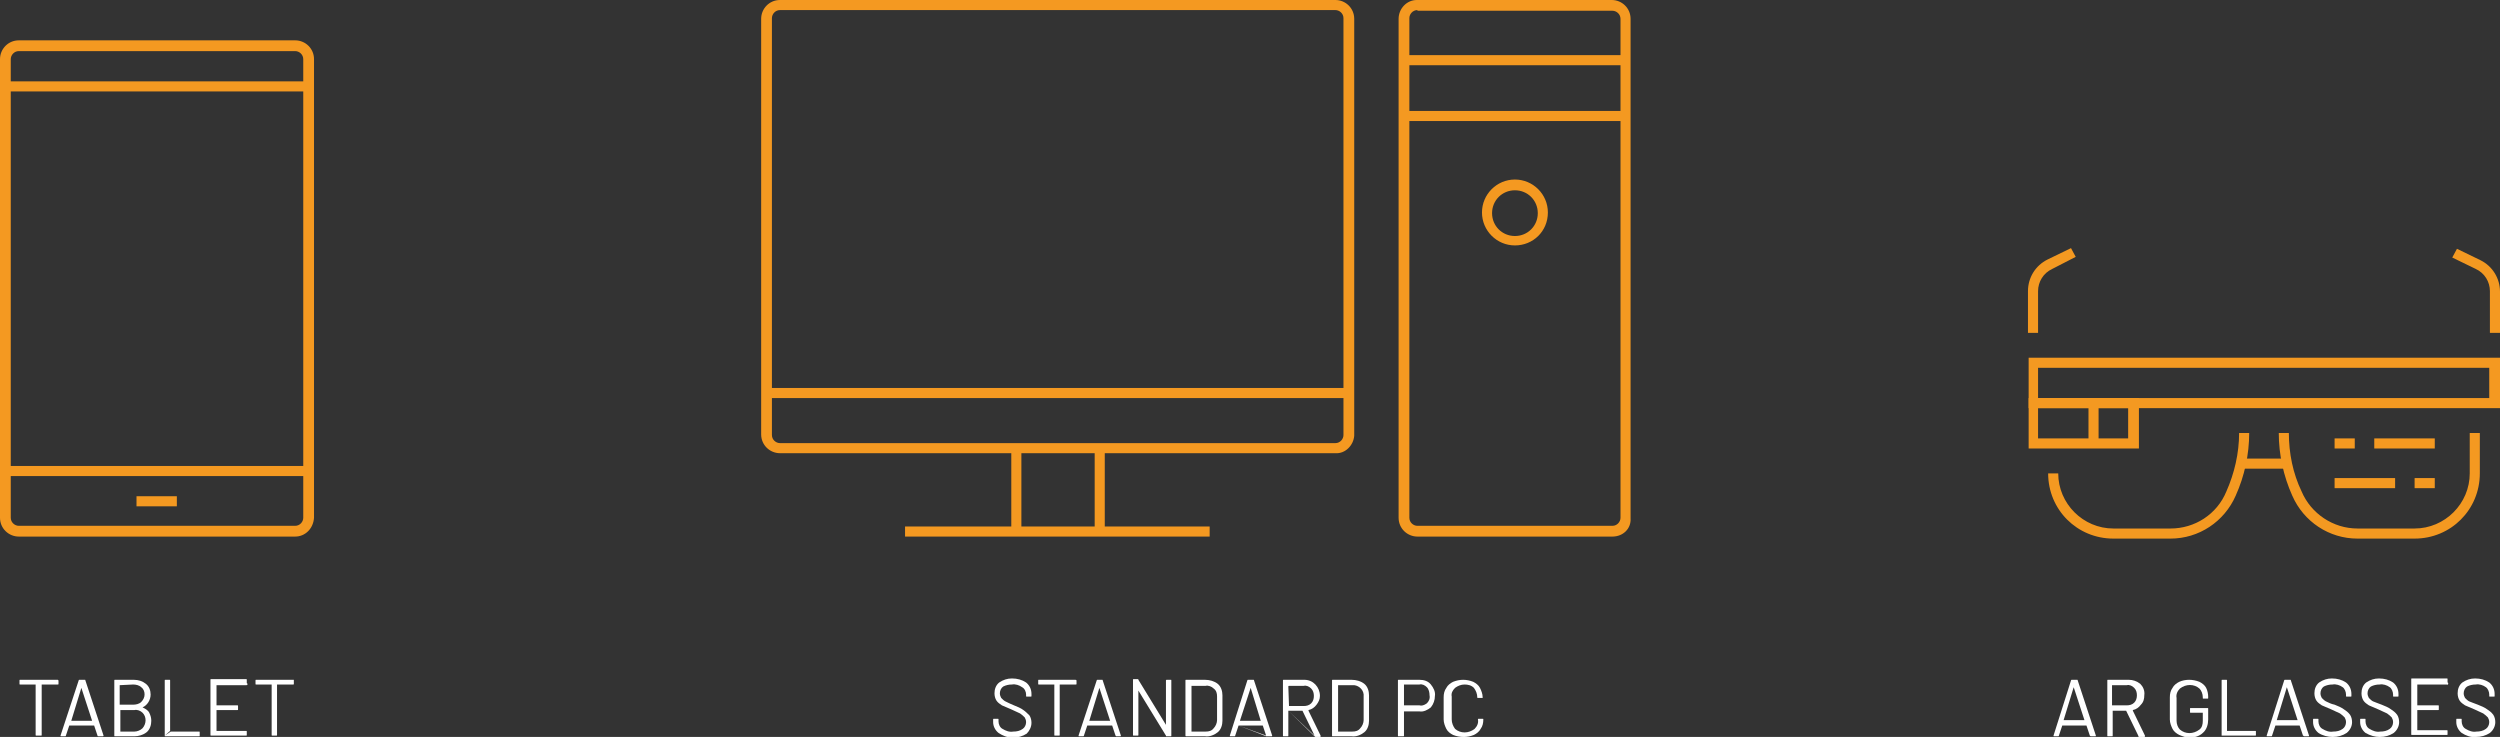 <svg xmlns="http://www.w3.org/2000/svg" xmlns:xlink="http://www.w3.org/1999/xlink" id="Layer_1" x="0px" y="0px" viewBox="0 0 371.8 109.6" style="enable-background:new 0 0 371.8 109.6;" xml:space="preserve">
<rect x="0" y="0" width="371.8" height="109.6" fill="#333333" stroke="none"/>
<style type="text/css">
	.st0{fill:#F49921;}
	.st1{fill:#FFFFFF;}
</style>
<g id="Layer_2_1_">
	<g id="Layer_1-2">
		<path class="st0" d="M371.8,60.7h-70.1v-7.5h70.1V60.7z M303.1,59.2h67.1v-4.5h-67.1V59.2z"></path>
		<path class="st0" d="M318.1,66.7h-16.4v-7.5h16.4V66.7z M303.1,65.2h13.4v-4.5h-13.4V65.2z"></path>
		<rect x="310.6" y="60" class="st0" width="1.5" height="6"></rect>
		<path class="st0" d="M322.8,80.1h-8.5c-5.4,0-9.7-4.3-9.7-9.7h1.5c0,4.5,3.7,8.2,8.2,8.2h8.5c3.6,0,6.9-2.1,8.3-5.5    c1.2-2.7,1.9-5.7,1.9-8.7h1.5c0,3.2-0.7,6.4-2,9.3C330.8,77.6,327,80.1,322.8,80.1z"></path>
		<path class="st0" d="M359.1,80.1h-8.5c-4.2,0-8-2.5-9.7-6.4c-1.3-2.9-2-6.1-2-9.3h1.5c0,3,0.6,6,1.9,8.7c1.4,3.3,4.7,5.5,8.3,5.5    h8.5c4.5,0,8.2-3.7,8.2-8.2v-6h1.5v6C368.8,75.8,364.5,80.1,359.1,80.1z"></path>
		<rect x="333.2" y="68.2" class="st0" width="7" height="1.5"></rect>
		<rect x="353.1" y="65.2" class="st0" width="9" height="1.5"></rect>
		<rect x="347.2" y="65.2" class="st0" width="3" height="1.5"></rect>
		<rect x="359.1" y="71.1" class="st0" width="3" height="1.5"></rect>
		<rect x="347.2" y="71.1" class="st0" width="9" height="1.5"></rect>
		<path class="st0" d="M303.1,49.5h-1.5v-6.2c0-2,1.1-3.8,2.9-4.7l3.5-1.7l0.7,1.3l-3.5,1.8c-1.3,0.6-2.1,1.9-2.1,3.3V49.5z"></path>
		<path class="st0" d="M371.8,49.5h-1.5v-6.2c0-1.4-0.8-2.7-2.1-3.3l-3.5-1.7l0.7-1.3l3.5,1.7c1.8,0.9,2.9,2.7,2.9,4.7L371.8,49.5z"></path>
		<path class="st1" d="M8.7,101.2v0.5c0,0.1,0,0.1-0.1,0.1c0,0,0,0,0,0H6.2H6.2v7.5c0,0.1,0,0.1-0.1,0.1c0,0,0,0,0,0H5.4    c-0.1,0-0.1,0-0.1-0.1c0,0,0,0,0,0v-7.5l0,0H3c-0.1,0-0.1,0-0.1-0.1c0,0,0,0,0,0v-0.5c0-0.1,0-0.1,0.1-0.1c0,0,0,0,0,0h5.6    C8.6,101.1,8.7,101.2,8.7,101.2C8.7,101.2,8.7,101.2,8.7,101.2z"></path>
		<path class="st1" d="M14.5,109.4l-0.5-1.5l0,0h-3.6c0,0,0,0-0.1,0l-0.5,1.5c0,0.1-0.1,0.1-0.1,0.1H9.1c-0.1,0-0.1,0-0.1-0.1    l2.7-8.2c0-0.1,0.1-0.1,0.1-0.1h0.8c0.1,0,0.1,0,0.1,0.1l2.7,8.2l0,0c0,0,0,0.1-0.1,0.1h-0.6C14.6,109.5,14.5,109.5,14.5,109.4z     M10.6,107.2L10.6,107.2h3.1l0,0l0,0l-1.6-4.9l0,0l0,0L10.6,107.2C10.6,107.2,10.6,107.2,10.6,107.2z"></path>
		<path class="st1" d="M21.2,105.2c0.4,0.2,0.8,0.4,1,0.8c0.2,0.4,0.3,0.8,0.3,1.2c0,0.6-0.2,1.3-0.7,1.7c-0.5,0.4-1.2,0.6-1.8,0.6    h-2.9c-0.1,0-0.1,0-0.1-0.1c0,0,0,0,0,0v-8.2c0-0.1,0-0.1,0.1-0.1c0,0,0,0,0,0h2.8c0.7,0,1.3,0.2,1.8,0.6c0.5,0.4,0.7,1,0.7,1.6    C22.4,104.1,21.9,104.9,21.2,105.2C21.2,105.2,21.1,105.2,21.2,105.2z M17.8,101.9v2.9l0,0h2c0.4,0,0.9-0.1,1.2-0.4    c0.3-0.3,0.5-0.7,0.5-1.1c0-0.4-0.1-0.8-0.5-1.1c-0.3-0.3-0.8-0.4-1.2-0.4L17.8,101.9C17.8,101.8,17.8,101.9,17.8,101.9z     M21.2,108.3c0.6-0.7,0.6-1.7,0-2.3c-0.3-0.3-0.8-0.5-1.2-0.4h-2.1c0,0,0,0,0,0.1v3.1l0,0H20C20.4,108.8,20.9,108.6,21.2,108.3z"></path>
		<path class="st1" d="M24.5,109.4v-8.2c0-0.1,0-0.1,0.1-0.1c0,0,0,0,0,0h0.6c0.1,0,0.1,0,0.1,0.1c0,0,0,0,0,0v7.5 M25.4,108.8h4.2    c0.1,0,0.1,0,0.1,0.1c0,0,0,0,0,0v0.5c0,0.1,0,0.1-0.1,0.1c0,0,0,0,0,0h-5c-0.1,0-0.1,0-0.1-0.1c0,0,0,0,0,0L25.4,108.8z"></path>
		<path class="st1" d="M36.6,101.9h-4.4l0,0v3l0,0h3.1c0.1,0,0.1,0,0.1,0.1c0,0,0,0,0,0v0.5c0,0.1,0,0.1-0.1,0.1c0,0,0,0,0,0h-3.1    l0,0v3v0.1h4.4c0.1,0,0.1,0,0.1,0.1c0,0,0,0,0,0v0.5c0,0.1,0,0.1-0.1,0.1c0,0,0,0,0,0h-5.2c-0.1,0-0.1,0-0.1-0.1c0,0,0,0,0,0v-8.2    c0-0.1,0-0.1,0.1-0.1c0,0,0,0,0,0h5.2c0.1,0,0.1,0,0.1,0.1c0,0,0,0,0,0v0.5c0.1,0,0.1,0.1,0.1,0.2    C36.8,101.9,36.7,101.9,36.6,101.9z"></path>
		<path class="st1" d="M43.7,101.2v0.5c0,0.1,0,0.1-0.1,0.1c0,0,0,0,0,0h-2.4h0v7.5c0,0.1,0,0.1-0.1,0.1c0,0,0,0,0,0h-0.6    c-0.1,0-0.1,0-0.1-0.1c0,0,0,0,0,0v-7.5l0,0h-2.3c-0.1,0-0.1,0-0.1-0.1c0,0,0,0,0,0v-0.5c0-0.1,0-0.1,0.1-0.1c0,0,0,0,0,0h5.6    C43.7,101.1,43.7,101.2,43.7,101.2C43.7,101.2,43.7,101.2,43.7,101.2z"></path>
		<path class="st1" d="M148.5,109c-0.5-0.4-0.8-1-0.8-1.6V107c0-0.1,0-0.1,0.1-0.1c0,0,0,0,0,0h0.6c0.1,0,0.1,0,0.1,0.1c0,0,0,0,0,0    v0.3c0,0.4,0.2,0.9,0.6,1.1c0.5,0.3,1,0.5,1.6,0.4c0.5,0,1-0.1,1.4-0.4c0.3-0.2,0.5-0.6,0.5-1c0-0.3-0.1-0.5-0.2-0.7    c-0.2-0.2-0.4-0.4-0.7-0.6c-0.4-0.2-0.9-0.4-1.3-0.6c-0.5-0.2-0.9-0.4-1.4-0.6c-0.3-0.2-0.6-0.4-0.8-0.7c-0.2-0.3-0.3-0.7-0.3-1.1    c0-0.6,0.2-1.2,0.7-1.6c0.6-0.4,1.2-0.6,1.9-0.6c0.8,0,1.5,0.2,2.1,0.6c0.5,0.4,0.8,1,0.8,1.7v0.3c0,0.1,0,0.1-0.1,0.1    c0,0,0,0,0,0h-0.6c-0.1,0-0.1,0-0.1-0.1c0,0,0,0,0,0v-0.2c0-0.4-0.2-0.9-0.6-1.1c-0.4-0.3-1-0.5-1.5-0.4c-0.5,0-0.9,0.1-1.3,0.3    c-0.3,0.2-0.5,0.6-0.5,1c0,0.3,0.1,0.5,0.2,0.7c0.2,0.2,0.4,0.4,0.6,0.5c0.4,0.2,0.8,0.4,1.3,0.6c0.5,0.2,1,0.4,1.4,0.7    c0.3,0.2,0.6,0.5,0.9,0.8c0.2,0.3,0.3,0.7,0.3,1.1c0,0.6-0.3,1.2-0.7,1.6c-0.6,0.4-1.3,0.6-2.1,0.6    C149.8,109.7,149.1,109.4,148.5,109z"></path>
		<path class="st1" d="M160.1,101.2v0.5c0,0.1,0,0.1-0.1,0.1c0,0,0,0,0,0h-2.4l0,0v7.5c0,0.1,0,0.1-0.1,0.1c0,0,0,0,0,0h-0.6    c-0.1,0-0.1,0-0.1-0.1c0,0,0,0,0,0v-7.5l0,0h-2.3c-0.1,0-0.1,0-0.1-0.1c0,0,0,0,0,0v-0.5c0-0.1,0-0.1,0.1-0.1c0,0,0,0,0,0h5.4    C160.1,101.1,160.1,101.2,160.1,101.2C160.1,101.2,160.1,101.2,160.1,101.2z"></path>
		<path class="st1" d="M165.9,109.4l-0.5-1.5c0,0,0,0-0.1,0h-3.6l0,0l-0.5,1.5c0,0.1-0.1,0.1-0.1,0.1h-0.6c-0.1,0-0.1,0-0.1-0.1    l2.7-8.2c0-0.1,0.1-0.1,0.1-0.1h0.7c0.1,0,0.1,0,0.1,0.1l2.7,8.2l0,0c0,0,0,0.1-0.1,0.1h-0.6C166,109.5,166,109.5,165.9,109.4z     M162,107.2L162,107.2h3.1l0,0l0,0l-1.6-4.9l0,0l0,0L162,107.2C162,107.1,162,107.2,162,107.2z"></path>
		<path class="st1" d="M173.5,101.1h0.6c0.1,0,0.1,0,0.1,0.1c0,0,0,0,0,0v8.2c0,0.1,0,0.1-0.1,0.1c0,0,0,0,0,0h-0.6    c-0.1,0-0.1,0-0.1-0.1l-4.1-6.7l0,0l0,0v6.6c0,0.1,0,0.1-0.1,0.1c0,0,0,0,0,0h-0.6c-0.1,0-0.1,0-0.1-0.1c0,0,0,0,0,0v-8.2    c0-0.1,0-0.1,0.1-0.1c0,0,0,0,0,0h0.6c0.1,0,0.1,0,0.1,0.1l4.1,6.7l0,0l0,0v-6.6C173.4,101.2,173.4,101.1,173.5,101.1    C173.5,101.1,173.5,101.1,173.5,101.1z"></path>
		<path class="st1" d="M176.3,109.4v-8.2c0-0.1,0-0.1,0.1-0.1c0,0,0,0,0,0h2.8c0.7,0,1.4,0.2,1.9,0.6c0.5,0.4,0.7,1.1,0.7,1.7v3.8    c0,0.6-0.2,1.3-0.7,1.7c-0.5,0.4-1.2,0.7-1.9,0.6h-2.8C176.4,109.5,176.3,109.5,176.3,109.4C176.3,109.4,176.3,109.4,176.3,109.4z     M177.2,108.8h2.1c0.5,0,0.9-0.1,1.2-0.5c0.3-0.3,0.5-0.8,0.5-1.2v-3.5c0-0.5-0.1-0.9-0.5-1.2c-0.3-0.3-0.8-0.5-1.2-0.4h-2.1l0,0    V108.8L177.2,108.8z"></path>
		<path class="st1" d="M188.3,109.4l-0.5-1.5l0,0h-3.6 M184.2,107.9l-0.5,1.5c0,0.1-0.1,0.1-0.1,0.1h-0.6c-0.1,0-0.1,0-0.1-0.1    l2.6-8.2c0-0.1,0.1-0.1,0.1-0.1h0.8c0.1,0,0.1,0,0.1,0.1l2.7,8.2l0,0c0,0,0,0.1-0.1,0.1h-0.6c-0.1,0-0.1,0-0.2,0L184.2,107.9z     M184.4,107.2C184.4,107.2,184.4,107.2,184.4,107.2h3.1l0,0l0,0l-1.5-4.9l0,0l0,0L184.4,107.2    C184.4,107.1,184.4,107.2,184.4,107.2z"></path>
		<path class="st1" d="M195.5,109.4l-1.8-3.7c0,0,0,0-0.1,0h-2 M191.6,105.7v3.7c0,0.1,0,0.1-0.1,0.1c0,0,0,0,0,0h-0.6    c-0.1,0-0.1,0-0.1-0.1c0,0,0,0,0,0v-8.2c0-0.1,0-0.1,0.1-0.1c0,0,0,0,0,0h3.1c1.3,0,2.3,1.1,2.3,2.4c0,0.5-0.2,0.9-0.5,1.3    c-0.3,0.4-0.7,0.7-1.2,0.8c0,0,0,0,0,0.1l1.8,3.7c0,0,0,0,0,0.1s0,0.1-0.1,0.1h-0.6c-0.1,0-0.1,0-0.2-0.1L191.6,105.7z     M191.6,101.9v3 M191.7,105h2.2c0.4,0,0.8-0.1,1.1-0.4c0.3-0.3,0.4-0.7,0.4-1.1c0-0.4-0.1-0.8-0.4-1.1c-0.3-0.3-0.7-0.5-1.1-0.4    h-2.2c0,0-0.1,0-0.1,0.1L191.7,105z"></path>
		<path class="st1" d="M198.1,109.4v-8.2c0-0.1,0-0.1,0.1-0.1c0,0,0,0,0,0h2.8c0.7,0,1.4,0.2,1.9,0.6c0.5,0.4,0.7,1.1,0.7,1.7v3.8    c0,0.6-0.2,1.3-0.7,1.7c-0.5,0.4-1.2,0.7-1.9,0.6h-2.8C198.1,109.5,198.1,109.5,198.1,109.4C198.1,109.4,198.1,109.4,198.1,109.4z     M199,108.8h2.1c0.5,0,0.9-0.1,1.2-0.5c0.3-0.3,0.5-0.8,0.5-1.2v-3.5c0.1-0.9-0.6-1.6-1.4-1.7c-0.1,0-0.2,0-0.3,0H199l0,0    L199,108.8L199,108.8L199,108.8z"></path>
		<path class="st1" d="M212.8,101.8c0.4,0.5,0.7,1.1,0.6,1.7c0,0.6-0.2,1.2-0.6,1.7c-0.5,0.4-1.1,0.7-1.7,0.6h-2.3l0,0v3.6    c0,0.1,0,0.1-0.1,0.1c0,0,0,0,0,0H208c-0.1,0-0.1,0-0.1-0.1c0,0,0,0,0,0v-8.2c0-0.1,0-0.1,0.1-0.1c0,0,0,0,0,0h3.1    C211.8,101.1,212.4,101.3,212.8,101.8z M212.2,104.6c0.3-0.3,0.5-0.7,0.4-1.2c0-0.4-0.1-0.9-0.4-1.2c-0.3-0.3-0.7-0.5-1.1-0.4    h-2.3l0,0v3.1l0,0h2.3C211.4,105,211.8,104.9,212.2,104.6z"></path>
		<path class="st1" d="M216.1,109.3c-0.4-0.2-0.8-0.5-1-0.9c-0.2-0.4-0.4-0.9-0.4-1.4v-3.3c0-0.5,0.1-1,0.4-1.4    c0.2-0.4,0.6-0.7,1-0.9c1-0.4,2-0.4,3,0c0.4,0.2,0.8,0.5,1,0.9c0.2,0.4,0.4,0.9,0.4,1.4c0,0,0,0.1,0,0.1c0,0-0.1,0-0.1,0h-0.6    c-0.1,0-0.1,0-0.1-0.1l0,0c0-0.5-0.2-1-0.5-1.4c-0.4-0.4-0.9-0.5-1.4-0.5c-0.5,0-1,0.2-1.4,0.5c-0.4,0.4-0.6,0.8-0.5,1.3v3.4    c0,0.5,0.2,1,0.5,1.4c0.8,0.7,2,0.7,2.9,0c0.4-0.4,0.6-0.9,0.5-1.4l0,0c0-0.1,0-0.1,0.1-0.1h0.6c0.1,0,0.1,0,0.1,0.1    c0,0.5-0.1,1-0.4,1.4c-0.2,0.4-0.6,0.7-1,0.9c-0.5,0.2-1,0.3-1.5,0.3C217.1,109.6,216.6,109.5,216.1,109.3z"></path>
		<path class="st1" d="M310.8,109.4l-0.5-1.5c0,0,0,0,0,0h-3.6l0,0l-0.5,1.5c0,0.1-0.1,0.1-0.1,0.1h-0.6c-0.1,0-0.1,0-0.1-0.1    l2.6-8.2c0-0.1,0.1-0.1,0.1-0.1h0.8c0.1,0,0.1,0,0.1,0.1l2.7,8.2l0,0c0,0.1,0,0.1-0.1,0.1H311    C310.9,109.5,310.9,109.5,310.8,109.4z M306.9,107.1L306.9,107.1h3.1l0,0l0,0l-1.6-4.9l0,0l0,0L306.9,107.1    C306.9,107.1,306.9,107.1,306.9,107.1L306.9,107.1z"></path>
		<path class="st1" d="M318,109.4l-1.8-3.7l0,0h-2h0v3.7c0,0.1,0,0.1-0.1,0.1c0,0,0,0,0,0h-0.6c-0.1,0-0.1,0-0.1-0.1c0,0,0,0,0,0    v-8.2c0-0.1,0-0.1,0.1-0.1c0,0,0,0,0,0h3.1c0.6,0,1.2,0.2,1.7,0.6c0.4,0.4,0.7,1,0.6,1.7c0,0.5-0.1,1-0.5,1.4    c-0.3,0.4-0.7,0.7-1.2,0.8c0,0,0,0,0,0.1l1.8,3.7c0,0,0,0,0,0.1c0,0,0,0.1-0.1,0.1c0,0,0,0,0,0h-0.6c0,0.1-0.1,0.1-0.2,0    C318,109.5,318,109.5,318,109.4z M314.1,101.9v3c0,0,0,0,0,0h2.2c0.4,0,0.8-0.1,1.1-0.4c0.3-0.3,0.4-0.7,0.4-1.1    c0-0.4-0.1-0.8-0.4-1.1c-0.3-0.3-0.7-0.5-1.1-0.4h-2.2C314.1,101.8,314.1,101.9,314.1,101.9L314.1,101.9z"></path>
		<path class="st1" d="M324.1,109.3c-0.4-0.2-0.8-0.5-1-0.9c-0.2-0.4-0.4-0.9-0.4-1.4v-3.3c0-0.5,0.1-1,0.4-1.4    c0.2-0.4,0.6-0.7,1-0.9c0.9-0.4,2-0.4,3,0c0.4,0.2,0.8,0.5,1,0.9c0.2,0.4,0.3,0.9,0.3,1.3v0.2c0,0.1,0,0.1-0.1,0.1c0,0,0,0,0,0    h-0.6c-0.1,0-0.1,0-0.1-0.1c0,0,0,0,0,0v-0.1c0-0.5-0.2-1-0.5-1.3c-0.8-0.7-2-0.7-2.9,0c-0.4,0.4-0.6,0.9-0.5,1.4v3.4    c0,0.5,0.2,1,0.5,1.3c0.8,0.7,2,0.7,2.9,0c0.4-0.3,0.5-0.8,0.5-1.3V106l0,0h-1.8c-0.1,0-0.1,0-0.1-0.1c0,0,0,0,0,0v-0.5    c0-0.1,0-0.1,0.1-0.1c0,0,0,0,0,0h2.5c0.1,0,0.1,0,0.1,0.1c0,0,0,0,0,0v1.6c0,0.7-0.2,1.5-0.8,2c-0.5,0.5-1.3,0.7-2,0.7    C325.1,109.7,324.6,109.5,324.1,109.3z"></path>
		<path class="st1" d="M330.4,109.4v-8.2c0-0.1,0-0.1,0.1-0.1c0,0,0,0,0,0h0.6c0.1,0,0.1,0,0.1,0.1c0,0,0,0,0,0v7.5l0,0h4.2    c0.1,0,0.1,0,0.1,0.1c0,0,0,0,0,0v0.5c0,0.1,0,0.1-0.1,0.1c0,0,0,0,0,0L330.4,109.4C330.4,109.5,330.4,109.4,330.4,109.4z"></path>
		<path class="st1" d="M342.5,109.4l-0.5-1.5c0,0,0,0,0,0h-3.6c0,0,0,0,0,0l-0.5,1.5c0,0.1-0.1,0.1-0.1,0.1h-0.6    c-0.1,0-0.1,0-0.1-0.1l2.6-8.2c0-0.1,0.1-0.1,0.1-0.1h0.8c0.1,0,0.1,0,0.1,0.1l2.7,8.2l0,0c0,0.1,0,0.1-0.1,0.1h-0.6    C342.6,109.5,342.6,109.4,342.5,109.4z M338.6,107.1L338.6,107.1h3.1l0,0l0,0l-1.6-4.9l0,0l0,0L338.6,107.1L338.6,107.1z"></path>
		<path class="st1" d="M344.8,109c-0.5-0.4-0.8-1-0.8-1.6V107c0-0.1,0-0.1,0.1-0.1c0,0,0,0,0,0h0.6c0.1,0,0.1,0,0.1,0.1c0,0,0,0,0,0    v0.3c0,0.4,0.2,0.9,0.6,1.1c0.5,0.3,1,0.5,1.6,0.4c0.5,0,1-0.1,1.4-0.4c0.3-0.2,0.5-0.6,0.5-1c0-0.3-0.1-0.5-0.2-0.7    c-0.2-0.2-0.4-0.4-0.7-0.6c-0.4-0.2-0.9-0.4-1.3-0.6c-0.5-0.2-0.9-0.4-1.4-0.6c-0.3-0.2-0.6-0.4-0.8-0.7c-0.2-0.3-0.3-0.7-0.3-1.1    c0-0.6,0.2-1.2,0.7-1.6c0.6-0.4,1.2-0.6,1.9-0.6c0.8,0,1.5,0.2,2.1,0.6c0.5,0.4,0.8,1,0.8,1.7v0.3c0,0.1,0,0.1-0.1,0.1    c0,0,0,0,0,0H349c-0.1,0-0.1,0-0.1-0.1c0,0,0,0,0,0v-0.2c0-0.4-0.2-0.9-0.5-1.1c-0.4-0.3-1-0.5-1.5-0.4c-0.5,0-0.9,0.1-1.3,0.3    c-0.3,0.2-0.5,0.6-0.5,1c0,0.3,0.1,0.5,0.2,0.7c0.2,0.2,0.4,0.4,0.6,0.5c0.4,0.2,0.8,0.4,1.3,0.5c0.5,0.2,1,0.4,1.4,0.7    c0.3,0.2,0.6,0.4,0.9,0.8c0.2,0.3,0.3,0.7,0.3,1.1c0,0.6-0.3,1.2-0.8,1.6c-0.6,0.4-1.3,0.6-2.1,0.6    C346.2,109.6,345.4,109.4,344.8,109z"></path>
		<path class="st1" d="M351.8,109c-0.5-0.4-0.8-1-0.8-1.6V107c0-0.1,0-0.1,0.1-0.1c0,0,0,0,0,0h0.6c0.1,0,0.1,0,0.1,0.1c0,0,0,0,0,0    v0.3c0,0.4,0.2,0.9,0.6,1.1c0.5,0.3,1,0.5,1.6,0.4c0.5,0,1-0.1,1.4-0.4c0.3-0.2,0.5-0.6,0.5-1c0-0.3-0.1-0.5-0.2-0.7    c-0.2-0.2-0.4-0.4-0.7-0.6c-0.4-0.2-0.9-0.4-1.3-0.6c-0.5-0.2-0.9-0.4-1.4-0.6c-0.3-0.2-0.6-0.4-0.8-0.7c-0.2-0.3-0.3-0.7-0.3-1.1    c0-0.6,0.2-1.2,0.7-1.6c0.6-0.4,1.2-0.6,1.9-0.6c0.8,0,1.5,0.2,2.1,0.6c0.5,0.4,0.8,1,0.8,1.7v0.3c0,0.1,0,0.1-0.1,0.1    c0,0,0,0,0,0H356c-0.1,0-0.1,0-0.1-0.1v-0.2c0-0.4-0.2-0.9-0.5-1.1c-0.4-0.3-1-0.5-1.5-0.4c-0.5,0-0.9,0.1-1.3,0.3    c-0.3,0.2-0.5,0.6-0.5,1c0,0.3,0.1,0.5,0.2,0.7c0.2,0.2,0.4,0.4,0.6,0.5c0.3,0.1,0.7,0.3,1.3,0.5c0.5,0.2,1,0.4,1.4,0.7    c0.3,0.2,0.6,0.4,0.9,0.8c0.2,0.3,0.3,0.7,0.3,1.1c0,0.6-0.3,1.2-0.8,1.6c-0.6,0.4-1.3,0.6-2.1,0.6    C353.2,109.6,352.5,109.4,351.8,109z"></path>
		<path class="st1" d="M363.9,101.8h-4.4l0,0v3v0.1h3.1c0.1,0,0.1,0,0.1,0.1c0,0,0,0,0,0v0.5c0,0.1,0,0.1-0.1,0.1c0,0,0,0,0,0h-3.1    l0,0v3l0,0h4.4c0.1,0,0.1,0,0.1,0.1c0,0,0,0,0,0v0.5c0,0.1,0,0.1-0.1,0.1c0,0,0,0,0,0h-5.2c-0.1,0-0.1,0-0.1-0.1c0,0,0,0,0,0v-8.2    c0-0.1,0-0.1,0.1-0.1c0,0,0,0,0,0h5.2c0.1,0,0.1,0,0.1,0.1c0,0,0,0,0,0v0.5c0.1,0,0.1,0.1,0.1,0.2S363.9,101.9,363.9,101.8z"></path>
		<path class="st1" d="M366.1,109c-0.5-0.4-0.8-1-0.8-1.6V107c0-0.1,0-0.1,0.1-0.1c0,0,0,0,0,0h0.6c0.1,0,0.1,0,0.1,0.1c0,0,0,0,0,0    v0.3c0,0.4,0.2,0.9,0.6,1.1c0.5,0.3,1,0.5,1.6,0.4c0.5,0,1-0.1,1.4-0.4c0.3-0.2,0.5-0.6,0.5-1c0-0.3-0.1-0.5-0.2-0.7    c-0.2-0.2-0.4-0.4-0.7-0.6c-0.4-0.2-0.9-0.4-1.3-0.6c-0.5-0.2-0.9-0.4-1.4-0.6c-0.3-0.2-0.6-0.4-0.8-0.7c-0.2-0.3-0.3-0.7-0.3-1.1    c0-0.6,0.2-1.2,0.7-1.6c0.6-0.4,1.2-0.6,1.9-0.6c0.8,0,1.5,0.2,2.1,0.6c0.5,0.4,0.8,1,0.8,1.7v0.3c0,0.1,0,0.1-0.1,0.1    c0,0,0,0,0,0h-0.6c-0.1,0-0.1,0-0.1-0.1c0,0,0,0,0,0v-0.2c0-0.4-0.2-0.9-0.5-1.1c-0.4-0.3-1-0.5-1.5-0.4c-0.5,0-0.9,0.1-1.3,0.3    c-0.3,0.2-0.5,0.6-0.5,1c0,0.3,0.1,0.5,0.2,0.7c0.2,0.2,0.4,0.4,0.6,0.5c0.3,0.1,0.7,0.3,1.3,0.5c0.5,0.2,1,0.4,1.4,0.7    c0.3,0.2,0.6,0.4,0.9,0.8c0.2,0.3,0.3,0.7,0.3,1.1c0,0.6-0.3,1.2-0.8,1.6c-0.6,0.4-1.3,0.6-2.1,0.6    C367.5,109.7,366.7,109.4,366.1,109z"></path>
		<path class="st0" d="M43.9,79.8H2.8c-1.5,0-2.8-1.2-2.8-2.8V8.8c0-1.5,1.2-2.8,2.8-2.8h41.1c1.5,0,2.8,1.2,2.8,2.8v68.2    C46.6,78.6,45.4,79.8,43.9,79.8z M2.8,7.6c-0.7,0-1.2,0.6-1.2,1.2v68.2c0,0.7,0.6,1.2,1.2,1.2h41.1c0.7,0,1.2-0.6,1.2-1.2V8.8    c0-0.7-0.6-1.2-1.2-1.2H2.8z"></path>
		<rect x="0.8" y="12.1" class="st0" width="45.1" height="1.5"></rect>
		<rect x="0.8" y="69.3" class="st0" width="45.1" height="1.5"></rect>
		<rect x="20.3" y="73.8" class="st0" width="6" height="1.5"></rect>
		<path class="st0" d="M198.6,67.4H116c-1.5,0-2.8-1.2-2.8-2.8V2.8c0-1.5,1.2-2.8,2.8-2.8h82.6c1.5,0,2.8,1.2,2.8,2.8v62    C201.3,66.2,200.1,67.5,198.6,67.4z M116,1.5c-0.7,0-1.2,0.6-1.2,1.2v62c0,0.7,0.6,1.2,1.2,1.2h82.6c0.7,0,1.2-0.6,1.2-1.2v-62    c0-0.7-0.6-1.2-1.2-1.2H116z"></path>
		<path class="st0" d="M239.8,79.8h-29c-1.5,0-2.8-1.2-2.8-2.8V2.8c0-1.5,1.2-2.8,2.7-2.8c0,0,0,0,0,0h29c1.5,0,2.8,1.2,2.8,2.8    v74.3C242.6,78.6,241.4,79.8,239.8,79.8C239.8,79.8,239.8,79.8,239.8,79.8z M210.8,1.5c-0.7,0-1.2,0.6-1.2,1.2v74.3    c0,0.7,0.6,1.2,1.2,1.2h29c0.7,0,1.2-0.6,1.2-1.2V2.8c0-0.7-0.6-1.2-1.2-1.2H210.8z"></path>
		<rect x="162.8" y="66.7" class="st0" width="1.5" height="12.4"></rect>
		<rect x="150.4" y="66.7" class="st0" width="1.5" height="12.4"></rect>
		<rect x="134.6" y="78.3" class="st0" width="45.3" height="1.5"></rect>
		<rect x="114" y="57.7" class="st0" width="86.6" height="1.5"></rect>
		<rect x="208.8" y="8.2" class="st0" width="33" height="1.5"></rect>
		<rect x="208.8" y="16.5" class="st0" width="33" height="1.5"></rect>
		<path class="st0" d="M225.3,36.5c-2.7,0-4.9-2.2-4.9-4.9s2.2-4.9,4.9-4.9s4.9,2.2,4.9,4.9c0,0,0,0,0,0    C230.2,34.4,228,36.5,225.3,36.5z M225.3,28.3c-1.9,0-3.4,1.5-3.4,3.4c0,1.9,1.5,3.4,3.4,3.4c1.9,0,3.4-1.5,3.4-3.4c0,0,0,0,0,0    C228.7,29.8,227.2,28.3,225.3,28.3z"></path>
	</g>
</g>
</svg>